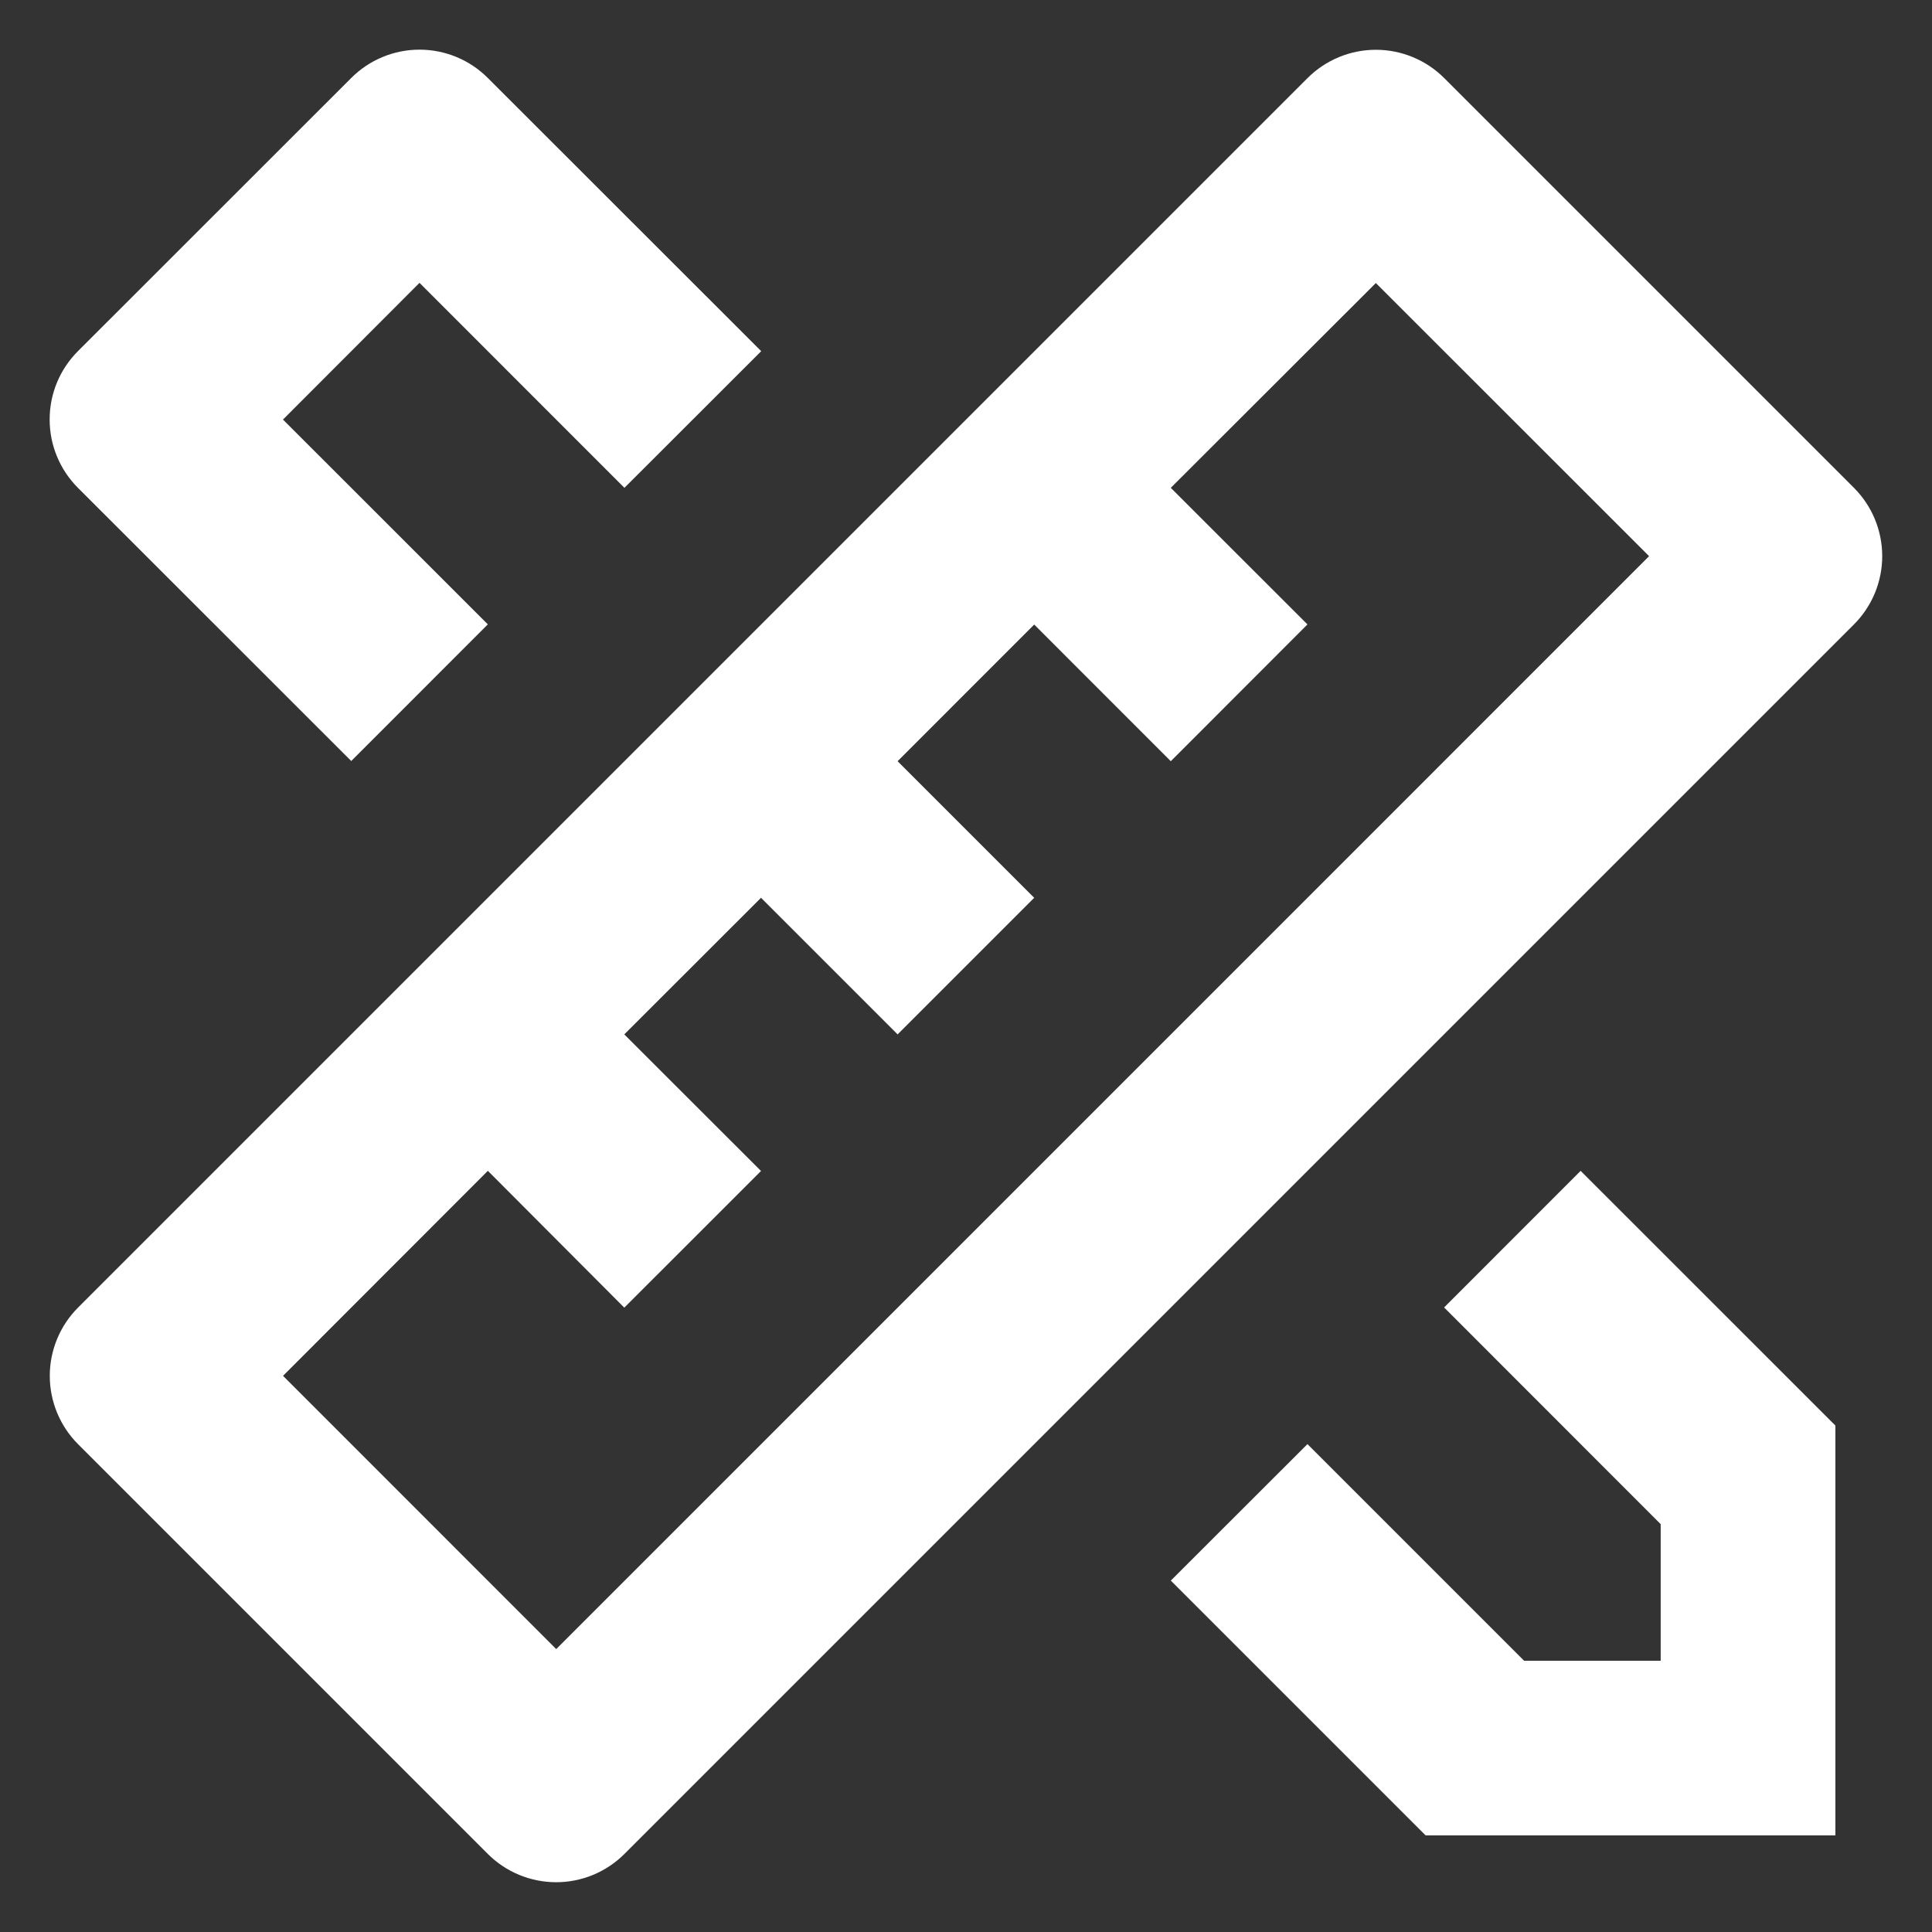 <svg width="30" height="30" viewBox="0 0 30 30" fill="none" xmlns="http://www.w3.org/2000/svg">
<rect x="0" y="0" width="30" height="30" fill="#333333" stroke="none"/>
<path d="M7.575 18.181L4.395 21.364L8.637 25.607L25.607 8.636L21.364 4.395L18.18 7.575L20.302 9.696L18.18 11.82L16.059 9.698L13.938 11.82L16.059 13.941L13.938 16.062L11.817 13.941L9.694 16.062L11.817 18.183L9.694 20.305L7.575 18.18V18.181ZM22.425 1.212L28.788 7.575C29.069 7.856 29.227 8.238 29.227 8.636C29.227 9.033 29.069 9.415 28.788 9.696L9.696 28.788C9.415 29.069 9.033 29.227 8.636 29.227C8.238 29.227 7.856 29.069 7.575 28.788L1.212 22.425C0.931 22.144 0.773 21.762 0.773 21.364C0.773 20.967 0.931 20.585 1.212 20.304L20.304 1.212C20.585 0.931 20.967 0.773 21.364 0.773C21.762 0.773 22.144 0.931 22.425 1.212ZM18.18 24.544L20.302 22.424L23.666 25.788H25.787V23.667L22.424 20.302L24.544 18.181L28.5 22.136V28.5H22.137L18.181 24.544H18.18ZM5.454 11.817L1.21 7.575C1.071 7.436 0.96 7.27 0.885 7.088C0.809 6.906 0.771 6.711 0.771 6.514C0.771 6.317 0.809 6.121 0.885 5.939C0.96 5.757 1.071 5.592 1.21 5.453L5.454 1.211C5.735 0.929 6.117 0.771 6.514 0.771C6.912 0.771 7.294 0.929 7.575 1.211L11.82 5.453L9.696 7.575L6.514 4.392L4.394 6.515L7.575 9.695L5.454 11.817Z" fill="white"/>
</svg>
